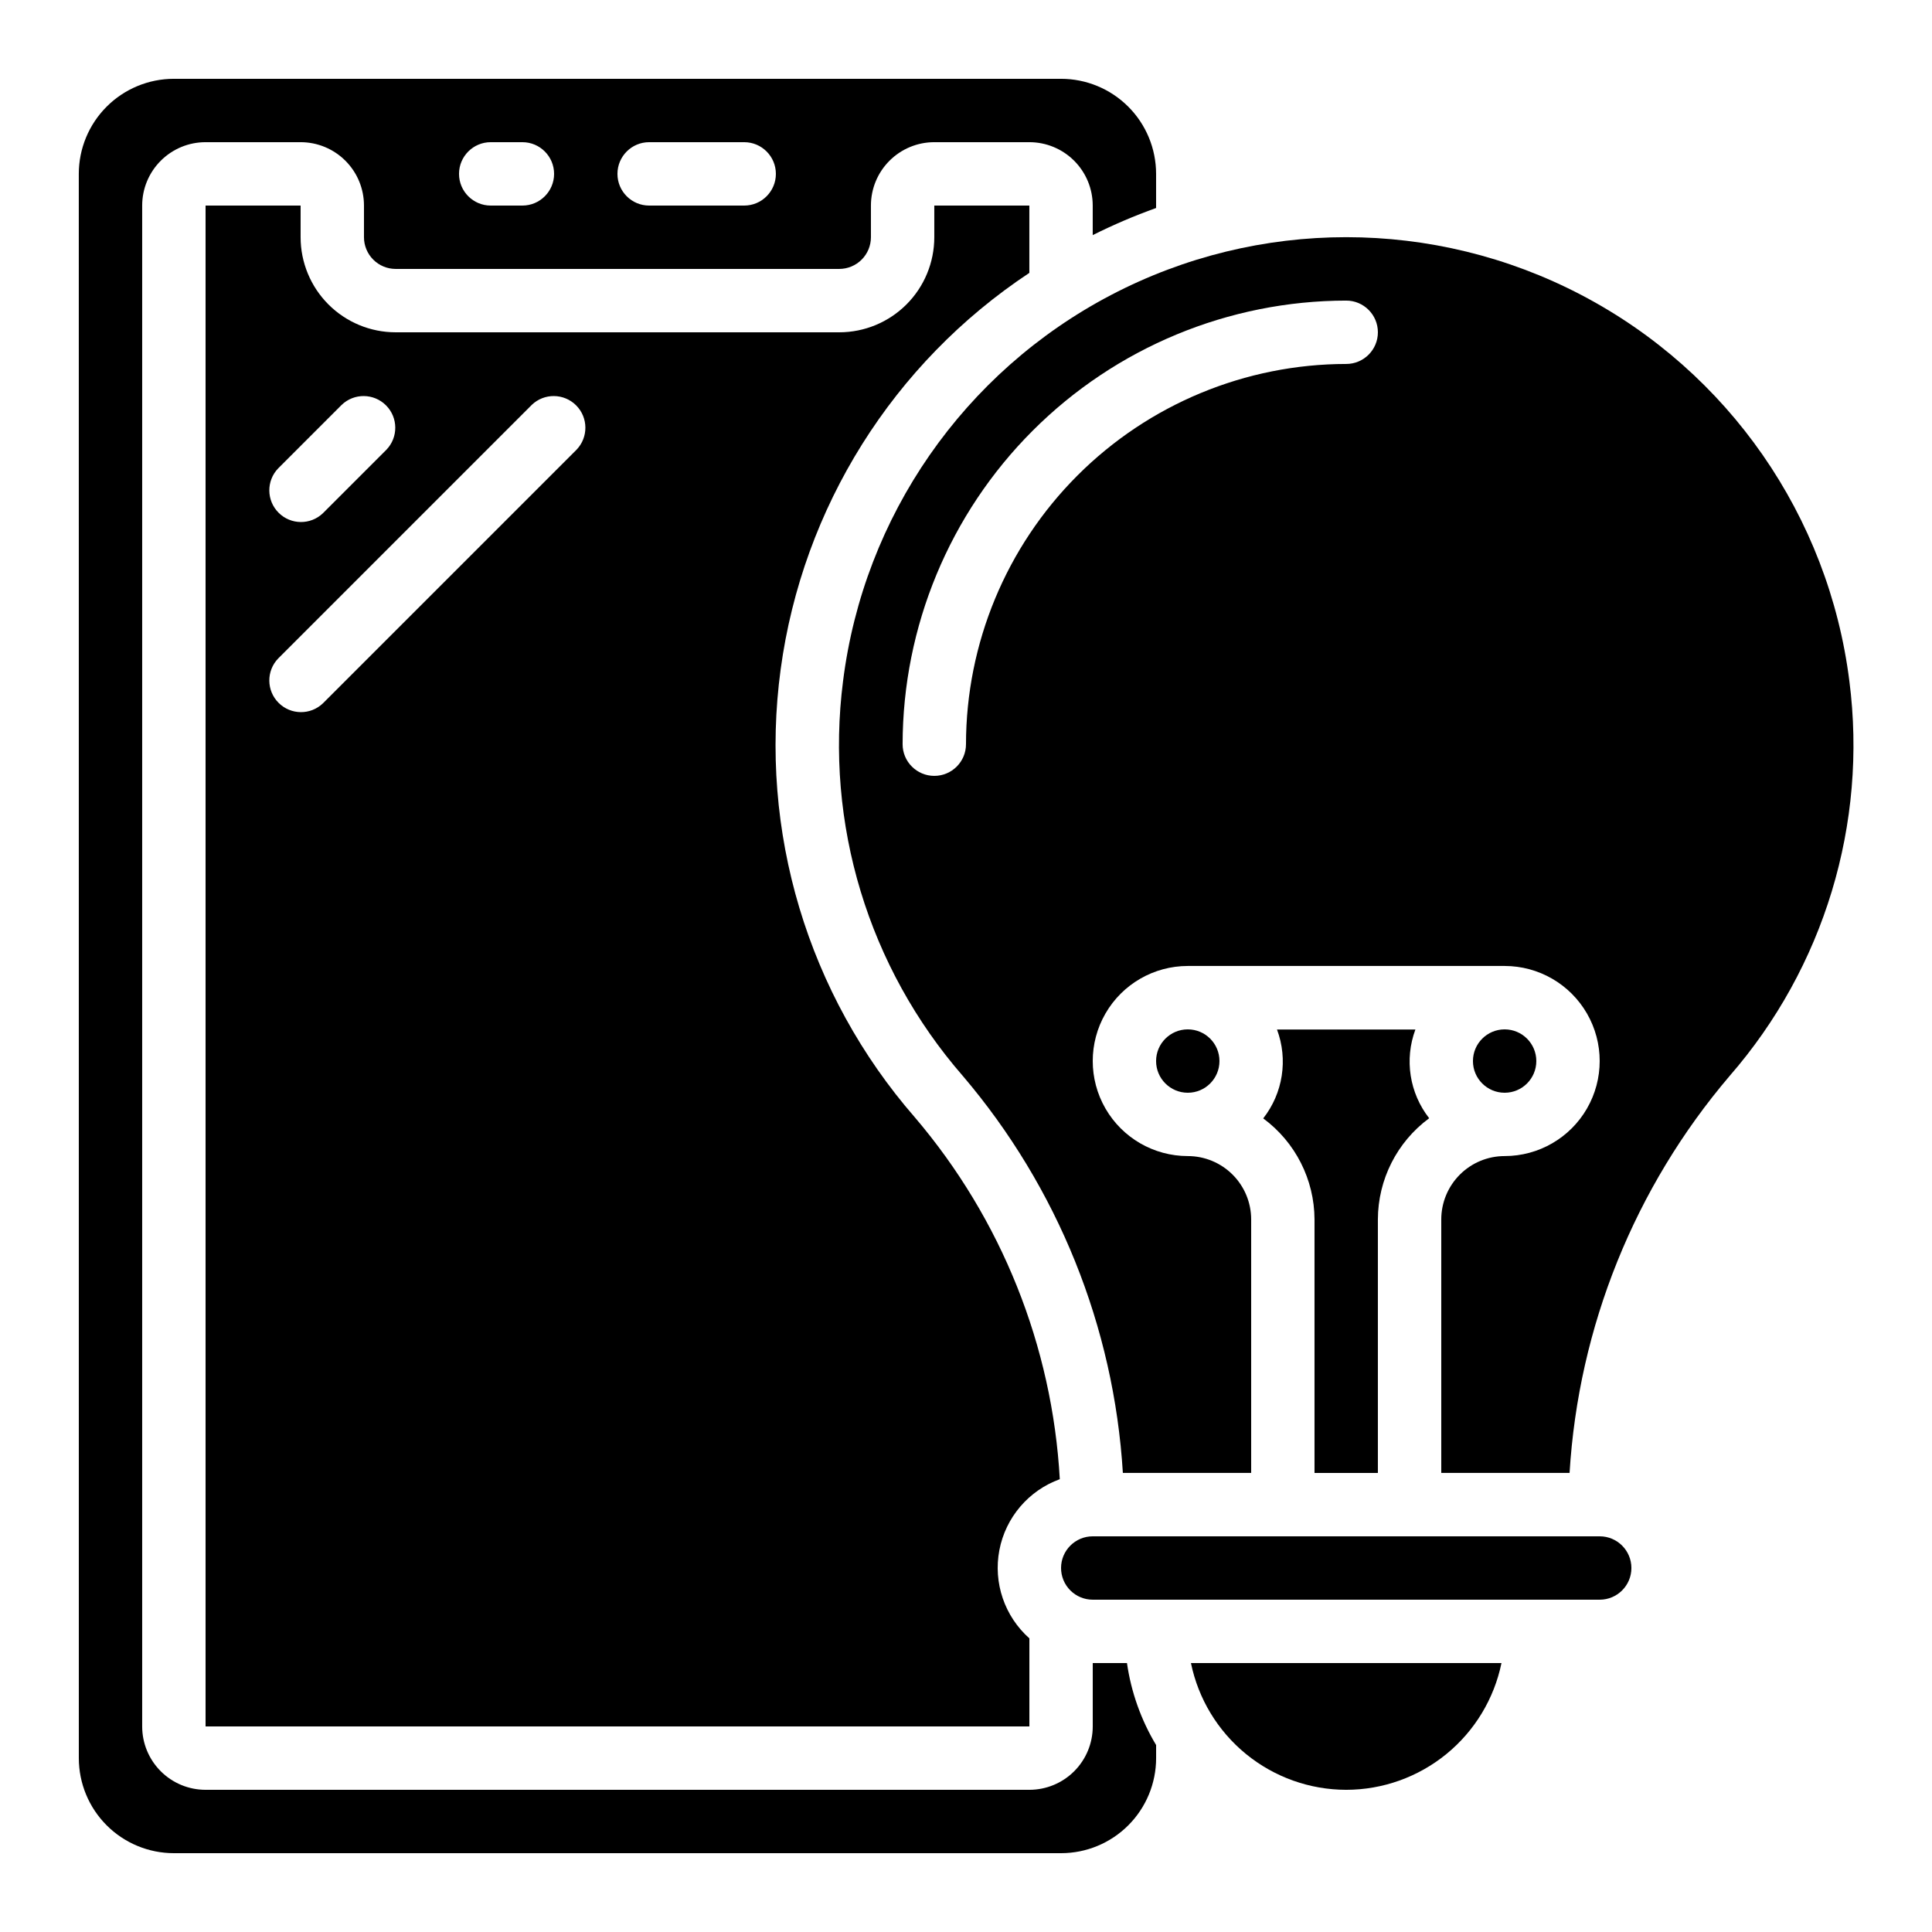 <?xml version="1.0" encoding="UTF-8"?>
<!-- Uploaded to: ICON Repo, www.iconrepo.com, Generator: ICON Repo Mixer Tools -->
<svg fill="#000000" width="800px" height="800px" version="1.1" viewBox="144 144 512 512" xmlns="http://www.w3.org/2000/svg">
 <g>
  <path d="m492.36 467.17v67.176h16.793v-67.176c0.027-10.59 5.07-20.543 13.594-26.828-5.223-6.668-6.606-15.57-3.652-23.508h-36.676c2.969 7.949 1.586 16.875-3.652 23.551 8.512 6.277 13.555 16.211 13.594 26.785z"/>
  <path d="m551.14 425.19c0 4.641-3.758 8.398-8.395 8.398-4.641 0-8.398-3.758-8.398-8.398 0-4.637 3.758-8.395 8.398-8.395 4.637 0 8.395 3.758 8.395 8.395"/>
  <path d="m467.17 425.19c0 4.641-3.758 8.398-8.395 8.398-4.637 0-8.398-3.758-8.398-8.398 0-4.637 3.762-8.395 8.398-8.395 4.637 0 8.395 3.758 8.395 8.395"/>
  <path d="m425.19 559.54c0 2.227 0.887 4.363 2.461 5.938 1.574 1.574 3.711 2.457 5.938 2.457h134.35c4.641 0 8.398-3.758 8.398-8.395 0-4.637-3.758-8.398-8.398-8.398h-134.35c-4.637 0-8.398 3.762-8.398 8.398z"/>
  <path d="m634.1 324.48c-5.492-43.688-32.039-81.914-71.055-102.32s-85.555-20.406-124.57 0c-39.016 20.406-65.562 58.633-71.055 102.32-4.848 37.82 6.703 75.906 31.742 104.66 25.16 29.547 40.043 66.465 42.41 105.2h34v-67.176c0-4.453-1.77-8.723-4.918-11.875-3.152-3.148-7.422-4.918-11.875-4.918-9 0-17.316-4.801-21.816-12.594-4.5-7.793-4.5-17.398 0-25.191s12.816-12.594 21.816-12.594h83.969c9 0 17.312 4.801 21.812 12.594s4.5 17.398 0 25.191c-4.5 7.793-12.812 12.594-21.812 12.594-4.457 0-8.727 1.77-11.875 4.918-3.152 3.152-4.922 7.422-4.922 11.875v67.176h34c2.367-38.738 17.25-75.656 42.414-105.2 25.039-28.754 36.59-66.84 31.738-104.66zm-133.34-84.027c-26.715 0.031-52.328 10.66-71.215 29.547-18.891 18.891-29.516 44.504-29.547 71.219 0 4.637-3.762 8.395-8.398 8.395-4.637 0-8.398-3.758-8.398-8.395 0.039-31.168 12.434-61.047 34.473-83.086 22.039-22.039 51.918-34.438 83.086-34.473 4.637 0 8.395 3.762 8.395 8.398s-3.758 8.395-8.395 8.395z"/>
  <path d="m164.89 609.92c0 6.684 2.656 13.09 7.379 17.812 4.723 4.727 11.133 7.379 17.812 7.379h235.11c6.684 0 13.09-2.652 17.812-7.379 4.727-4.723 7.379-11.129 7.379-17.812v-3.469 0.004c-3.996-6.656-6.621-14.043-7.723-21.723h-9.07v16.793c0 4.453-1.77 8.723-4.918 11.875-3.148 3.148-7.422 4.918-11.875 4.918h-218.32c-4.457 0-8.727-1.77-11.875-4.918-3.152-3.152-4.922-7.422-4.922-11.875v-403.05c0-4.457 1.77-8.727 4.922-11.875 3.148-3.152 7.418-4.922 11.875-4.922h25.188c4.453 0 8.727 1.77 11.875 4.922 3.152 3.148 4.918 7.418 4.918 11.875v8.395c0 2.227 0.887 4.363 2.461 5.938 1.574 1.574 3.711 2.461 5.938 2.461h117.55c2.227 0 4.363-0.887 5.938-2.461 1.574-1.574 2.461-3.711 2.461-5.938v-8.395c0-4.457 1.77-8.727 4.918-11.875 3.148-3.152 7.422-4.922 11.875-4.922h25.191c4.453 0 8.727 1.77 11.875 4.922 3.148 3.148 4.918 7.418 4.918 11.875v7.836-0.004c5.449-2.731 11.055-5.125 16.793-7.18v-9.051c0-6.68-2.652-13.09-7.379-17.812-4.723-4.723-11.129-7.379-17.812-7.379h-235.11c-6.68 0-13.09 2.656-17.812 7.379s-7.379 11.133-7.379 17.812zm151.14-428.24h25.191c4.637 0 8.395 3.762 8.395 8.398s-3.758 8.398-8.395 8.398h-25.191c-4.637 0-8.398-3.762-8.398-8.398s3.762-8.398 8.398-8.398zm-41.984 0h8.398-0.004c4.641 0 8.398 3.762 8.398 8.398s-3.758 8.398-8.398 8.398h-8.395c-4.637 0-8.398-3.762-8.398-8.398s3.762-8.398 8.398-8.398z"/>
  <path d="m424.86 536.03c-1.98-35.297-15.461-68.973-38.383-95.883-28.426-32.617-41.398-75.914-35.59-118.79 5.805-42.875 29.824-81.16 65.902-105.04v-17.84h-25.191v8.395c0 6.68-2.652 13.09-7.379 17.812-4.723 4.723-11.129 7.379-17.812 7.379h-117.55c-6.68 0-13.09-2.656-17.812-7.379-4.723-4.723-7.379-11.133-7.379-17.812v-8.395h-25.188v403.05h218.32v-23.344c-6.586-5.852-9.605-14.734-7.953-23.387 1.656-8.652 7.742-15.793 16.023-18.801zm-207.13-267.92 16.793-16.793c3.293-3.184 8.531-3.137 11.77 0.102s3.285 8.477 0.102 11.77l-16.793 16.793v0.004c-3.293 3.18-8.531 3.137-11.77-0.105-3.238-3.238-3.285-8.473-0.102-11.77zm79.047-4.922-67.176 67.176c-3.293 3.184-8.531 3.137-11.77-0.102s-3.285-8.477-0.102-11.77l67.176-67.176h-0.004c3.297-3.184 8.531-3.137 11.773 0.102 3.238 3.238 3.281 8.477 0.102 11.77z"/>
  <path d="m500.76 618.32c9.672-0.012 19.047-3.359 26.543-9.477 7.496-6.121 12.652-14.633 14.602-24.109h-82.289c1.949 9.477 7.106 17.988 14.598 24.109 7.496 6.117 16.871 9.465 26.547 9.477z"/>
 </g>
</svg>